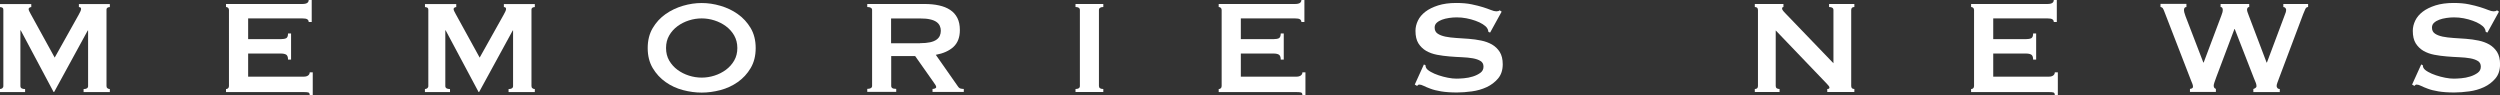 <?xml version="1.0" encoding="UTF-8"?>
<svg id="_レイヤー_2" data-name="レイヤー 2" xmlns="http://www.w3.org/2000/svg" width="388.49" height="14.79" viewBox="0 0 388.49 14.79">
  <rect x="0" y="0" width="388.49" height="14.79" fill="#333333" stroke="none"/>
  <defs>
    <style>
      .cls-1 {
        fill: #fff;
        stroke-width: 0px;
      }
    </style>
  </defs>
  <g id="_わく" data-name="わく">
    <g>
      <path class="cls-1" d="M0,13.83c.14,0,.26-.04.36-.12s.16-.19.16-.35V1.51c0-.16-.05-.26-.16-.32s-.23-.09-.36-.09v-.47h4.86v.47c-.09,0-.18.03-.27.08-.1.05-.14.13-.14.23,0,.09.03.2.1.34.07.14.15.29.23.44l3.72,6.76,3.74-6.68c.12-.23.21-.4.27-.53.06-.13.09-.25.09-.35,0-.19-.11-.29-.34-.29v-.47h4.81v.47c-.14,0-.26.03-.36.09s-.16.17-.16.32v11.86c0,.16.05.27.16.35s.22.12.36.12v.47h-4.08v-.47c.47,0,.7-.16.7-.47V4.73h-.05l-5.23,9.57h-.08L3.22,4.71h-.05v8.66c0,.31.24.47.73.47v.47H0v-.47Z"/>
      <path class="cls-1" d="M47.97,3.43c0-.19-.07-.33-.22-.43-.15-.1-.4-.14-.77-.14h-8.42v3.22h5.1c.35,0,.62-.05.81-.14.19-.1.29-.34.29-.74h.47v4.06h-.47c0-.4-.1-.65-.29-.77-.19-.11-.46-.17-.81-.17h-5.1v3.59h8.68c.26,0,.47-.06.64-.18.16-.12.25-.29.25-.49h.47v3.56h-.47c0-.26-.08-.41-.25-.44-.17-.04-.38-.05-.64-.05h-12.12v-.47c.12,0,.23-.04.32-.12.09-.08.14-.19.14-.35V1.56c0-.16-.05-.27-.14-.35-.1-.08-.2-.12-.32-.12v-.47h11.86c.36,0,.62-.06.77-.17.15-.11.22-.26.22-.46h.47v3.43h-.47Z"/>
      <path class="cls-1" d="M66.04,13.83c.14,0,.26-.04.36-.12s.16-.19.16-.35V1.51c0-.16-.05-.26-.16-.32s-.23-.09-.36-.09v-.47h4.86v.47c-.09,0-.18.03-.27.08-.1.05-.14.13-.14.23,0,.09.03.2.1.34.07.14.15.29.23.44l3.72,6.76,3.74-6.68c.12-.23.21-.4.27-.53.06-.13.09-.25.09-.35,0-.19-.11-.29-.34-.29v-.47h4.81v.47c-.14,0-.26.03-.36.09s-.16.17-.16.32v11.86c0,.16.05.27.16.35s.22.12.36.12v.47h-4.08v-.47c.47,0,.7-.16.7-.47V4.73h-.05l-5.23,9.57h-.08l-5.12-9.59h-.05v8.66c0,.31.24.47.73.47v.47h-3.9v-.47Z"/>
      <path class="cls-1" d="M109.04.47c.95,0,1.92.14,2.91.43.99.29,1.89.71,2.7,1.29.81.57,1.48,1.3,2,2.17.52.88.78,1.91.78,3.11s-.26,2.23-.78,3.11c-.52.88-1.19,1.6-2,2.17-.81.57-1.72.99-2.7,1.25-.99.26-1.96.39-2.91.39s-1.92-.13-2.91-.39c-.99-.26-1.89-.68-2.7-1.25-.81-.57-1.48-1.3-2-2.17-.52-.88-.78-1.91-.78-3.11s.26-2.23.78-3.11c.52-.88,1.19-1.6,2-2.17.81-.57,1.72-1,2.7-1.29.99-.29,1.96-.43,2.91-.43ZM109.04,2.86c-.66,0-1.32.1-1.98.31-.66.21-1.25.51-1.78.9-.53.39-.96.87-1.29,1.44-.33.57-.49,1.22-.49,1.95s.16,1.38.49,1.95c.33.57.76,1.05,1.29,1.44.53.39,1.12.69,1.78.9.66.21,1.32.31,1.98.31s1.32-.1,1.98-.31c.66-.21,1.25-.51,1.78-.9.53-.39.96-.87,1.29-1.44.33-.57.49-1.22.49-1.95s-.17-1.38-.49-1.95c-.33-.57-.76-1.05-1.29-1.44-.53-.39-1.12-.69-1.78-.9-.66-.21-1.32-.31-1.98-.31Z"/>
      <path class="cls-1" d="M143.65.62c.83,0,1.59.07,2.26.22.68.15,1.26.38,1.74.7.49.32.86.74,1.12,1.25s.39,1.14.39,1.88c0,1.14-.34,2.02-1.01,2.63s-1.59,1.01-2.73,1.22l3.46,4.94c.12.17.26.28.43.31.16.04.32.05.46.05v.47h-4.86v-.47c.16,0,.29-.03.4-.08.11-.05.17-.12.17-.21s-.03-.19-.1-.3c-.07-.11-.17-.26-.31-.46l-2.86-4.06h-3.72v4.63c0,.16.06.27.17.35.11.08.32.12.61.12v.47h-4.5v-.47c.5,0,.75-.16.75-.47V1.56c0-.31-.25-.47-.75-.47v-.47h8.89ZM142.97,6.71c.62,0,1.14-.05,1.56-.14s.75-.23.99-.4c.24-.17.42-.38.52-.61.1-.23.16-.49.16-.77s-.05-.53-.16-.77c-.1-.23-.28-.44-.52-.61-.24-.17-.57-.31-.99-.4-.42-.1-.94-.14-1.56-.14h-4.5v3.85h4.5Z"/>
      <path class="cls-1" d="M167.13,13.83c.45,0,.68-.16.68-.47V1.56c0-.31-.23-.47-.68-.47v-.47h4.32v.47c-.45,0-.68.16-.68.47v11.8c0,.31.22.47.68.47v.47h-4.32v-.47Z"/>
      <path class="cls-1" d="M202.23,3.43c0-.19-.07-.33-.22-.43-.15-.1-.4-.14-.77-.14h-8.42v3.22h5.1c.35,0,.62-.05.81-.14.19-.1.29-.34.29-.74h.47v4.06h-.47c0-.4-.1-.65-.29-.77-.19-.11-.46-.17-.81-.17h-5.1v3.59h8.68c.26,0,.47-.06.64-.18.16-.12.25-.29.25-.49h.47v3.56h-.47c0-.26-.08-.41-.25-.44-.17-.04-.38-.05-.64-.05h-12.12v-.47c.12,0,.23-.04.32-.12.09-.08.14-.19.14-.35V1.56c0-.16-.05-.27-.14-.35-.1-.08-.2-.12-.32-.12v-.47h11.86c.36,0,.62-.06.77-.17.15-.11.22-.26.22-.46h.47v3.43h-.47Z"/>
      <path class="cls-1" d="M221.26,10.01l.26.13c0,.16.03.29.1.42.12.21.36.41.72.61.35.2.76.38,1.22.53.46.16.94.28,1.44.38.5.1.95.14,1.35.14.29,0,.68-.02,1.14-.06.47-.04.93-.13,1.38-.27.45-.14.84-.33,1.17-.57.33-.24.49-.56.49-.96s-.15-.69-.46-.88c-.3-.19-.7-.33-1.2-.42-.49-.09-1.06-.14-1.69-.17-.63-.03-1.28-.06-1.94-.12-.66-.05-1.3-.14-1.94-.26-.63-.12-1.2-.33-1.69-.61-.49-.29-.89-.68-1.2-1.17-.3-.49-.45-1.14-.45-1.94,0-.54.13-1.07.38-1.59.25-.52.64-.98,1.16-1.38.52-.4,1.18-.72,1.98-.98.8-.25,1.73-.38,2.81-.38.92,0,1.72.07,2.39.21.68.14,1.26.29,1.75.44.49.16.91.3,1.25.44.34.14.62.21.84.21.24,0,.42-.05.52-.16l.31.21-1.79,3.25-.26-.1c-.03-.24-.1-.44-.21-.6-.14-.21-.37-.41-.69-.61-.32-.2-.7-.38-1.13-.53-.43-.16-.9-.28-1.4-.38-.5-.1-1.01-.14-1.51-.14-.38,0-.78.03-1.18.09-.41.06-.78.15-1.1.27-.33.12-.6.28-.82.48-.22.2-.32.45-.32.74,0,.42.15.73.46.94.3.21.7.36,1.2.47.49.1,1.06.17,1.69.21.63.04,1.28.08,1.94.13.66.05,1.3.14,1.94.27.63.13,1.2.34,1.69.62.49.29.89.67,1.2,1.16.3.49.46,1.12.46,1.9,0,.9-.24,1.64-.72,2.21-.48.57-1.07,1.02-1.78,1.35-.71.33-1.48.55-2.3.66-.82.11-1.59.17-2.3.17-.99,0-1.82-.06-2.48-.17-.67-.11-1.22-.25-1.66-.42-.44-.16-.79-.31-1.05-.44-.26-.13-.49-.2-.68-.2-.12,0-.23.07-.34.21l-.36-.21,1.43-3.15Z"/>
      <path class="cls-1" d="M272.69,13.83c.33,0,.49-.16.49-.47V1.56c0-.31-.17-.47-.49-.47v-.47h4.45v.47c-.14,0-.21.09-.21.26,0,.14.17.38.52.73l7.46,7.75V1.56c0-.31-.23-.47-.68-.47v-.47h3.93v.47c-.33,0-.49.16-.49.47v11.8c0,.31.16.47.49.47v.47h-4.21v-.47c.23,0,.34-.08.34-.23,0-.12-.14-.32-.42-.6l-7.93-8.27v8.63c0,.31.2.47.6.47v.47h-3.85v-.47Z"/>
      <path class="cls-1" d="M319.15,3.43c0-.19-.07-.33-.22-.43-.15-.1-.4-.14-.77-.14h-8.42v3.22h5.1c.35,0,.62-.05.81-.14.19-.1.29-.34.29-.74h.47v4.06h-.47c0-.4-.1-.65-.29-.77-.19-.11-.46-.17-.81-.17h-5.1v3.59h8.68c.26,0,.47-.06.64-.18.16-.12.25-.29.25-.49h.47v3.56h-.47c0-.26-.08-.41-.25-.44-.17-.04-.38-.05-.64-.05h-12.12v-.47c.12,0,.23-.04.32-.12.09-.08.14-.19.14-.35V1.56c0-.16-.05-.27-.14-.35-.1-.08-.2-.12-.32-.12v-.47h11.86c.36,0,.62-.06.77-.17.15-.11.22-.26.22-.46h.47v3.43h-.47Z"/>
      <path class="cls-1" d="M339.77,1.09c-.26,0-.39.17-.39.49,0,.09.01.19.04.31.03.12.09.32.19.6l2.78,7.23h.05l2.76-7.33c.09-.23.14-.39.17-.51.03-.11.04-.21.04-.3,0-.33-.11-.49-.34-.49v-.47h4.45v.47c-.12,0-.21.04-.26.13s-.08.18-.08.29c0,.17.09.47.26.88l2.78,7.33h.05l2.81-7.49c.12-.26.18-.49.18-.7,0-.1-.04-.2-.13-.3-.09-.1-.19-.14-.31-.14v-.47h3.85v.47c-.19,0-.33.1-.43.31-.1.21-.2.47-.33.78l-3.74,9.93c-.1.28-.2.52-.27.73-.08.21-.12.38-.12.52,0,.12.04.23.13.33.09.1.21.14.36.14v.47h-4.11v-.47c.1-.03.21-.09.32-.16.11-.07.17-.16.17-.29,0-.14-.03-.29-.09-.47-.06-.17-.16-.42-.3-.73l-2.99-7.67h-.05l-2.83,7.51c-.26.68-.39,1.1-.39,1.27,0,.28.11.45.34.52v.47h-4.03v-.47c.1,0,.21-.03.31-.08.1-.05.16-.14.16-.26,0-.14-.03-.29-.09-.44-.06-.16-.13-.32-.2-.49l-4.16-10.74c-.07-.19-.14-.35-.22-.48-.08-.13-.2-.21-.38-.25v-.47h4.03v.47Z"/>
      <path class="cls-1" d="M376.24,10.01l.26.13c0,.16.03.29.1.42.12.21.36.41.72.61.35.2.76.38,1.22.53.46.16.94.28,1.44.38.5.1.95.14,1.35.14.29,0,.68-.02,1.14-.06.47-.04.93-.13,1.38-.27.45-.14.84-.33,1.17-.57.33-.24.49-.56.49-.96s-.15-.69-.46-.88c-.3-.19-.7-.33-1.2-.42-.49-.09-1.06-.14-1.69-.17-.63-.03-1.28-.06-1.94-.12-.66-.05-1.3-.14-1.94-.26-.63-.12-1.2-.33-1.69-.61-.49-.29-.89-.68-1.2-1.17-.3-.49-.45-1.14-.45-1.94,0-.54.13-1.07.38-1.59.25-.52.64-.98,1.16-1.38.52-.4,1.18-.72,1.98-.98.8-.25,1.73-.38,2.81-.38.92,0,1.72.07,2.39.21.68.14,1.26.29,1.75.44.49.16.91.3,1.25.44.34.14.62.21.84.21.24,0,.42-.05.52-.16l.31.21-1.79,3.25-.26-.1c-.03-.24-.1-.44-.21-.6-.14-.21-.37-.41-.69-.61-.32-.2-.7-.38-1.13-.53-.43-.16-.9-.28-1.4-.38-.5-.1-1.01-.14-1.51-.14-.38,0-.78.03-1.18.09-.41.06-.78.15-1.1.27-.33.12-.6.28-.82.48-.22.2-.32.45-.32.74,0,.42.15.73.46.94.3.21.7.36,1.2.47.49.1,1.06.17,1.69.21.63.04,1.28.08,1.94.13.66.05,1.3.14,1.94.27.63.13,1.2.34,1.69.62.49.29.89.67,1.2,1.16.3.49.46,1.12.46,1.9,0,.9-.24,1.64-.72,2.21-.48.57-1.07,1.02-1.78,1.35-.71.33-1.48.55-2.3.66-.82.11-1.59.17-2.3.17-.99,0-1.82-.06-2.48-.17-.67-.11-1.22-.25-1.66-.42-.44-.16-.79-.31-1.05-.44-.26-.13-.49-.2-.68-.2-.12,0-.23.07-.34.21l-.36-.21,1.43-3.15Z"/>
    </g>
  </g>
</svg>